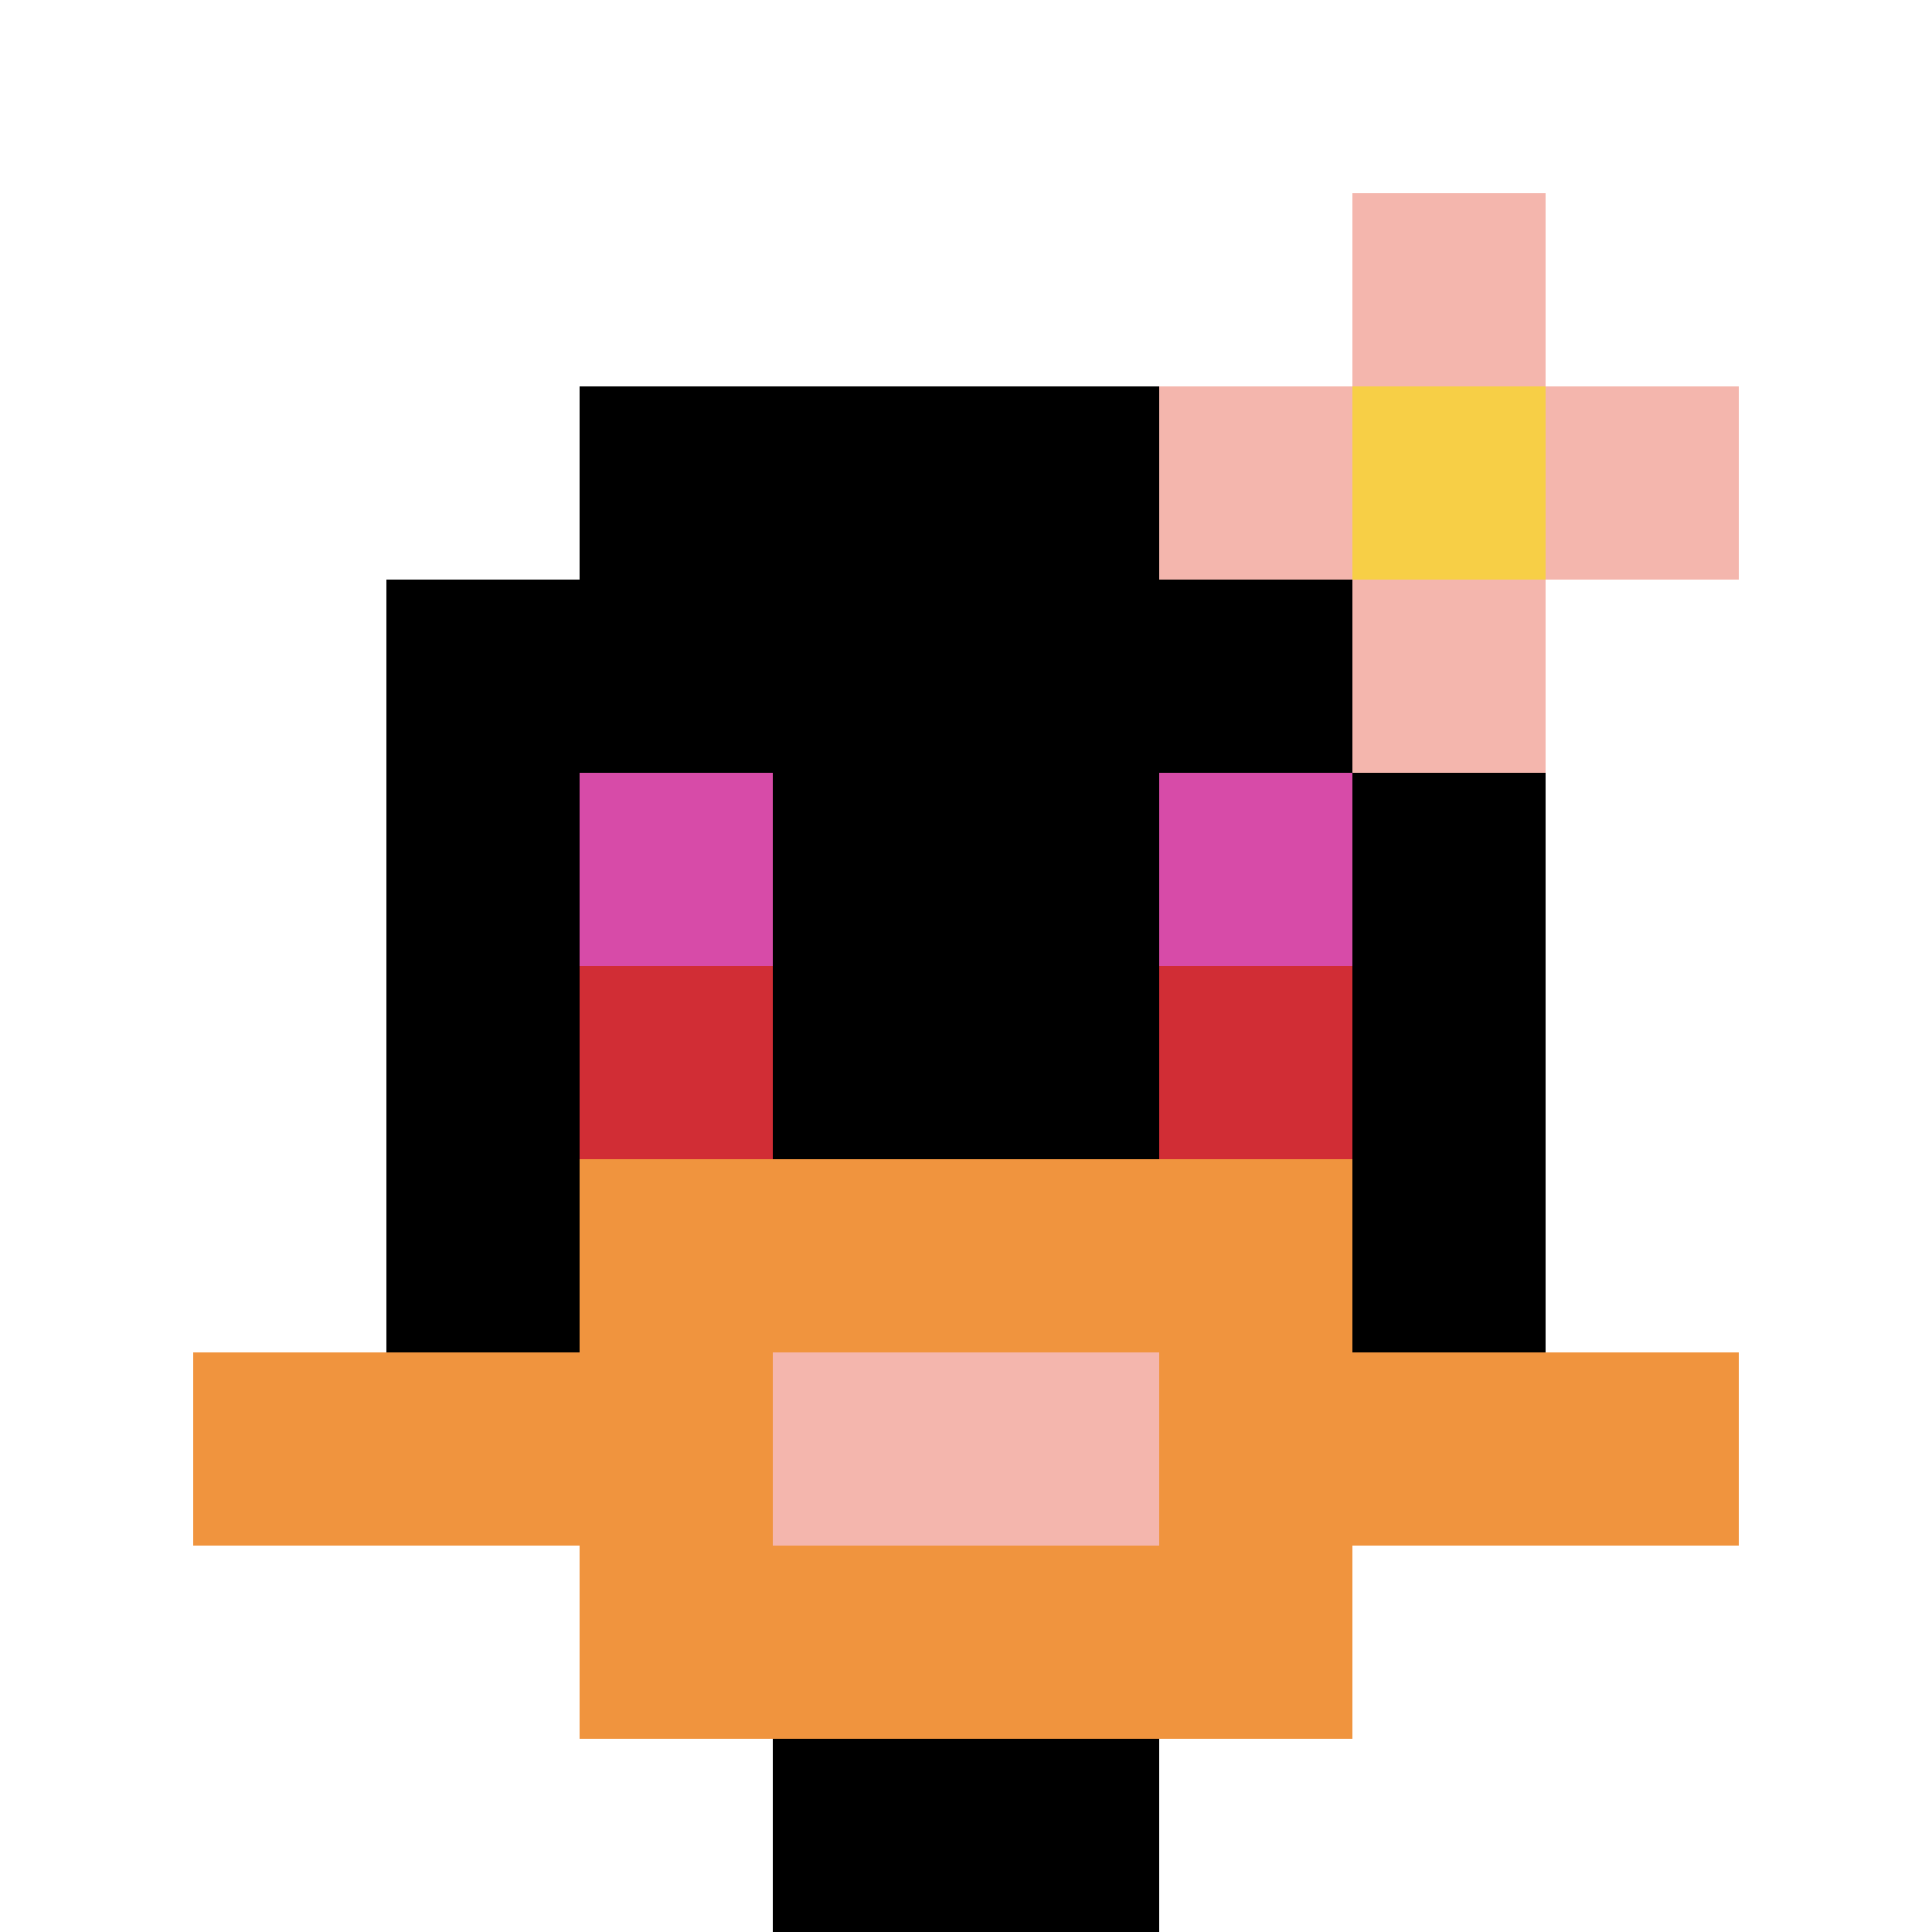 <svg xmlns="http://www.w3.org/2000/svg" version="1.1" width="892" height="892"><title>'goose-pfp-648391' by Dmitri Cherniak</title><desc>seed=648391
backgroundColor=#ffffff
padding=20
innerPadding=0
timeout=500
dimension=1
border=false
Save=function(){return n.handleSave()}
frame=17

Rendered at Sun Sep 15 2024 23:01:56 GMT+0800 (中国标准时间)
Generated in &lt;1ms
</desc><defs></defs><rect width="100%" height="100%" fill="#ffffff"></rect><g><g id="0-0"><rect x="0" y="0" height="892" width="892" fill="#ffffff"></rect><g><rect id="0-0-3-2-4-7" x="267.6" y="178.4" width="356.8" height="624.4" fill="#000000"></rect><rect id="0-0-2-3-6-5" x="178.4" y="267.6" width="535.2" height="446" fill="#000000"></rect><rect id="0-0-4-8-2-2" x="356.8" y="713.6" width="178.4" height="178.4" fill="#000000"></rect><rect id="0-0-1-7-8-1" x="89.2" y="624.4" width="713.6" height="89.2" fill="#F0943E"></rect><rect id="0-0-3-6-4-3" x="267.6" y="535.2" width="356.8" height="267.6" fill="#F0943E"></rect><rect id="0-0-4-7-2-1" x="356.8" y="624.4" width="178.4" height="89.2" fill="#F4B6AD"></rect><rect id="0-0-3-4-1-1" x="267.6" y="356.8" width="89.2" height="89.2" fill="#D74BA8"></rect><rect id="0-0-6-4-1-1" x="535.2" y="356.8" width="89.2" height="89.2" fill="#D74BA8"></rect><rect id="0-0-3-5-1-1" x="267.6" y="446" width="89.2" height="89.2" fill="#D12D35"></rect><rect id="0-0-6-5-1-1" x="535.2" y="446" width="89.2" height="89.2" fill="#D12D35"></rect><rect id="0-0-6-2-3-1" x="535.2" y="178.4" width="267.6" height="89.2" fill="#F4B6AD"></rect><rect id="0-0-7-1-1-3" x="624.4" y="89.2" width="89.2" height="267.6" fill="#F4B6AD"></rect><rect id="0-0-7-2-1-1" x="624.4" y="178.4" width="89.2" height="89.2" fill="#F7CF46"></rect></g><rect x="0" y="0" stroke="white" stroke-width="0" height="892" width="892" fill="none"></rect></g></g></svg>